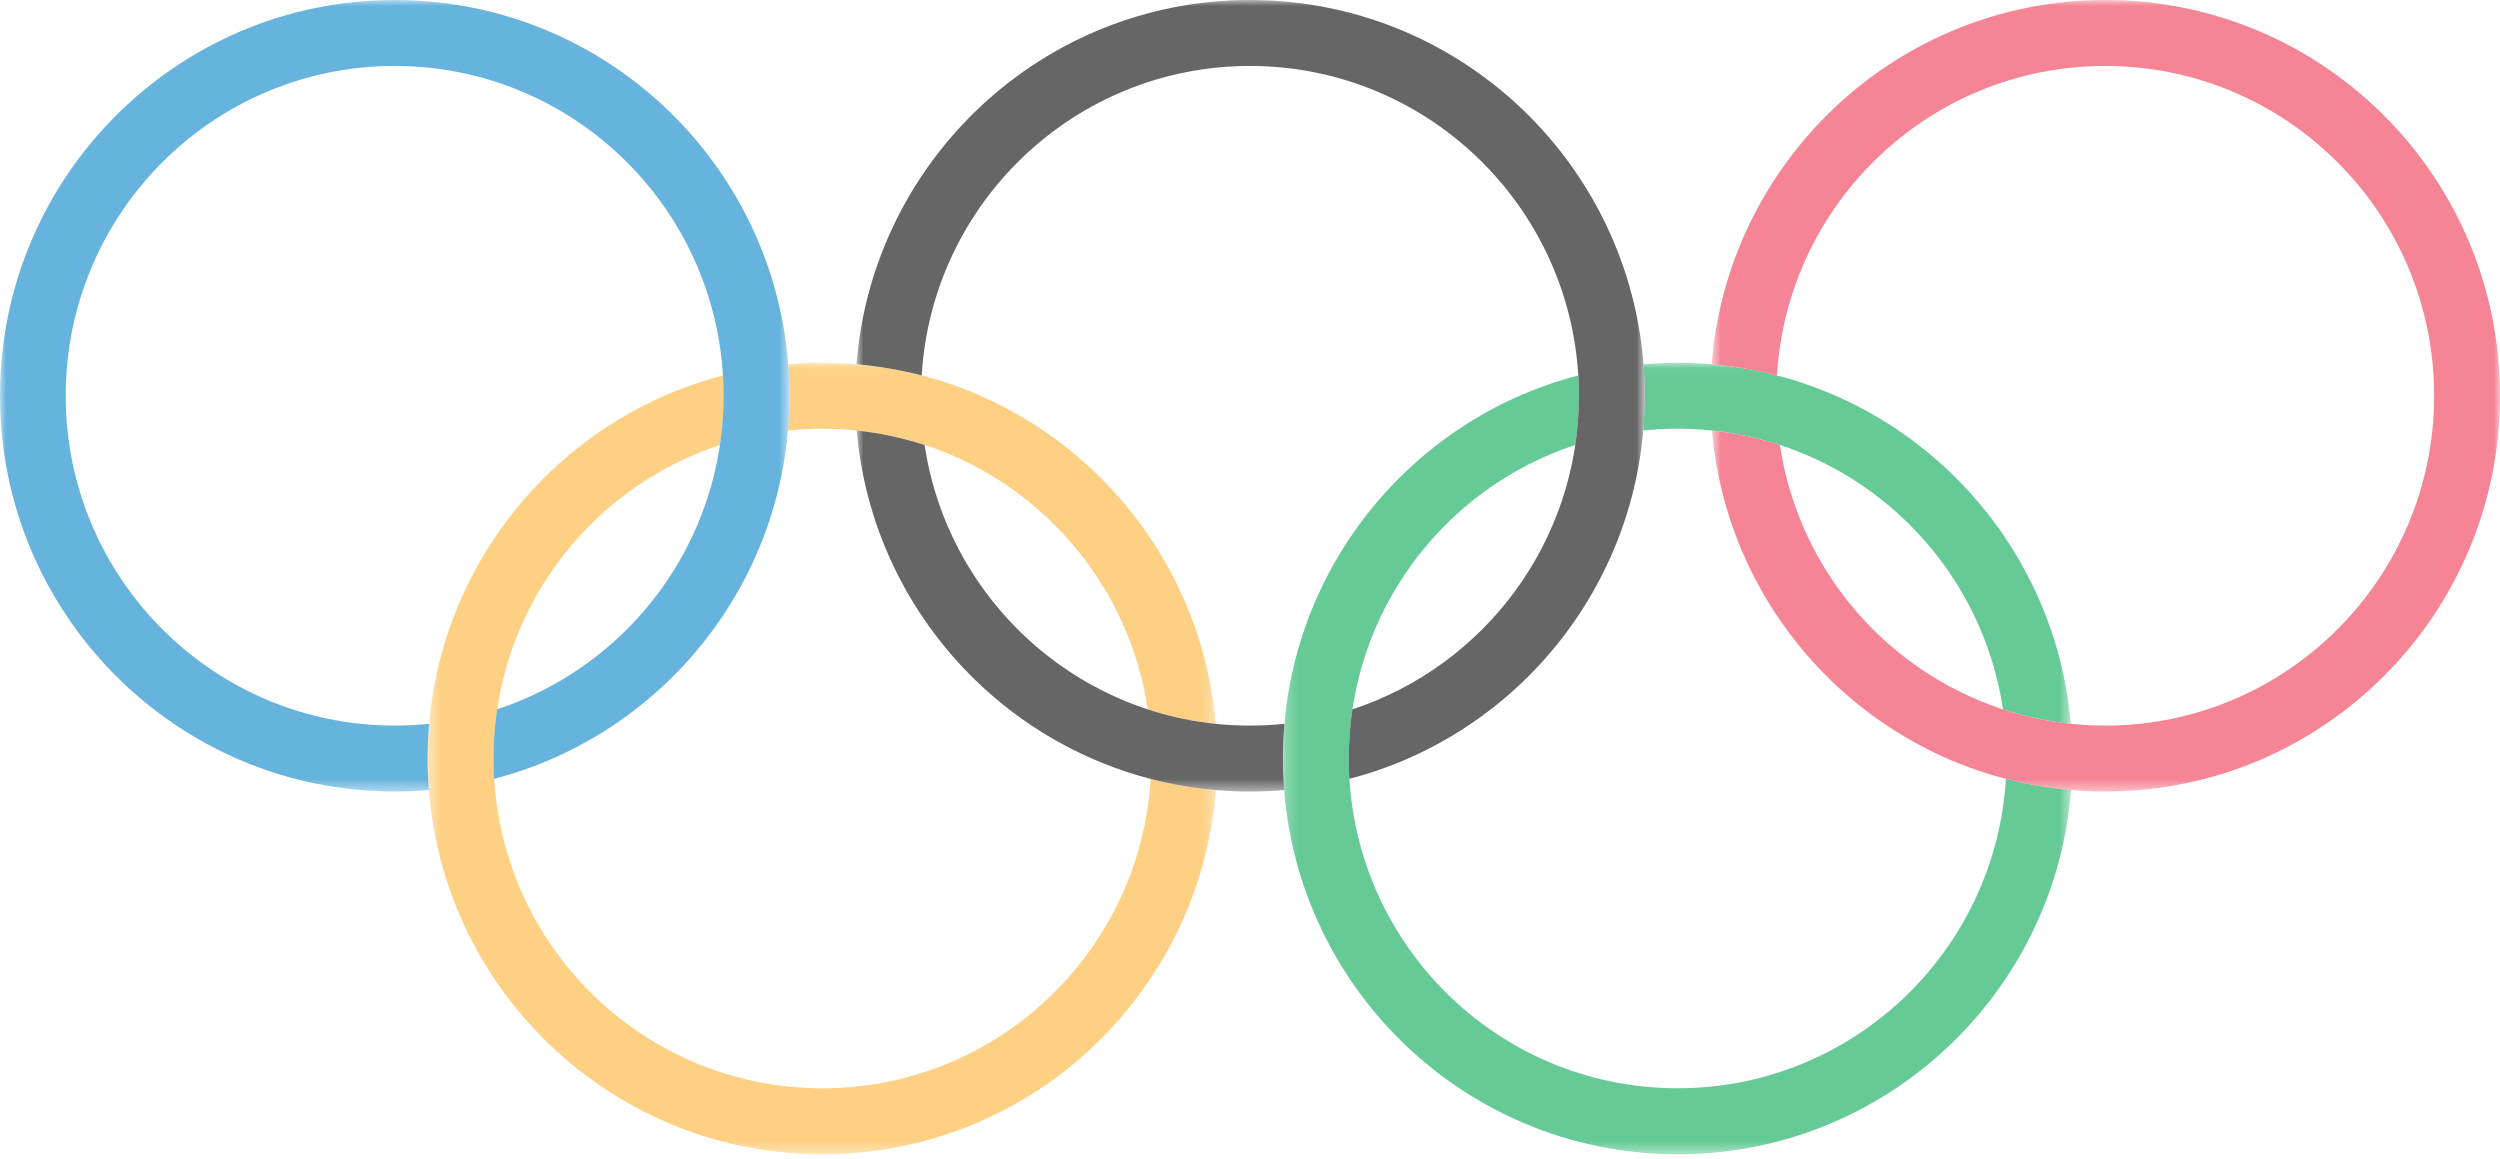 <svg width="207" height="96" viewBox="0 0 207 96" fill="none" xmlns="http://www.w3.org/2000/svg">
<g opacity="0.6">
<mask id="mask0_1407_1598" style="mask-type:alpha" maskUnits="userSpaceOnUse" x="106" y="30" width="66" height="66">
<path fill-rule="evenodd" clip-rule="evenodd" d="M106.226 30.038H171.485V95.575H106.226V30.038Z" fill="white"/>
</mask>
<g mask="url(#mask0_1407_1598)">
<path fill-rule="evenodd" clip-rule="evenodd" d="M166.088 64.489C165.226 78.785 153.381 90.109 138.916 90.109C123.864 90.109 111.682 77.888 111.682 62.804C111.682 50.689 119.542 40.418 130.435 36.844C130.634 35.515 130.736 34.155 130.736 32.768C130.736 32.199 130.716 31.64 130.689 31.083C116.615 34.74 106.226 47.556 106.226 62.804C106.226 80.898 120.854 95.575 138.916 95.575C156.079 95.575 170.161 82.293 171.485 65.413C169.638 65.253 167.835 64.943 166.088 64.489ZM138.917 35.497C152.565 35.497 163.882 45.579 165.848 58.732C167.643 59.315 169.521 59.722 171.463 59.93C170.008 43.178 155.988 30.038 138.917 30.038C137.96 30.038 137.017 30.081 136.091 30.159C136.15 31.02 136.187 31.889 136.187 32.768C136.187 33.738 136.138 34.7 136.064 35.645C136.999 35.546 137.948 35.497 138.917 35.497Z" fill="#00A651"/>
</g>
<mask id="mask1_1407_1598" style="mask-type:alpha" maskUnits="userSpaceOnUse" x="35" y="30" width="66" height="66">
<path fill-rule="evenodd" clip-rule="evenodd" d="M35.408 30.039H100.673V95.576H35.408V30.039Z" fill="white"/>
</mask>
<g mask="url(#mask1_1407_1598)">
<path fill-rule="evenodd" clip-rule="evenodd" d="M100.673 65.412C99.349 82.294 85.273 95.576 68.098 95.576C50.039 95.576 35.408 80.899 35.408 62.803C35.408 47.557 45.799 34.742 59.875 31.084C59.9 31.639 59.918 32.2 59.918 32.767C59.918 34.156 59.814 35.516 59.617 36.846C48.726 40.419 40.868 50.691 40.868 62.803C40.868 77.887 53.046 90.111 68.098 90.111C82.569 90.111 94.413 78.787 95.276 64.49C97.016 64.942 98.828 65.254 100.673 65.412ZM65.246 35.646C65.324 34.701 65.373 33.739 65.373 32.768C65.373 31.89 65.336 31.021 65.277 30.16C66.203 30.082 67.146 30.039 68.099 30.039C85.172 30.039 99.209 43.179 100.664 59.931C98.709 59.721 96.825 59.317 95.034 58.733C93.068 45.581 81.749 35.496 68.099 35.496C67.134 35.496 66.181 35.548 65.246 35.646Z" fill="#FCB131"/>
</g>
<mask id="mask2_1407_1598" style="mask-type:alpha" maskUnits="userSpaceOnUse" x="141" y="0" width="66" height="66">
<path fill-rule="evenodd" clip-rule="evenodd" d="M141.725 0H207V65.537H141.725V0Z" fill="white"/>
</mask>
<g mask="url(#mask2_1407_1598)">
<path fill-rule="evenodd" clip-rule="evenodd" d="M207 32.769C207 50.867 192.37 65.537 174.314 65.537C157.223 65.537 143.207 52.4 141.751 35.645C143.707 35.849 145.578 36.26 147.379 36.845C149.339 49.993 160.648 60.078 174.314 60.078C189.354 60.078 201.548 47.848 201.548 32.769C201.548 17.691 189.354 5.461 174.314 5.461C159.83 5.461 147.994 16.787 147.132 31.086C145.379 30.634 143.584 30.322 141.725 30.159C143.063 13.28 157.137 0 174.314 0C192.37 0 207 14.673 207 32.769Z" fill="#EE334E"/>
</g>
<mask id="mask3_1407_1598" style="mask-type:alpha" maskUnits="userSpaceOnUse" x="70" y="0" width="67" height="66">
<path fill-rule="evenodd" clip-rule="evenodd" d="M70.916 0H136.185V65.537H70.916V0Z" fill="white"/>
</mask>
<g mask="url(#mask3_1407_1598)">
<path fill-rule="evenodd" clip-rule="evenodd" d="M103.494 60.079C89.842 60.079 78.523 49.994 76.559 36.846C74.762 36.26 72.888 35.849 70.933 35.646C72.39 52.4 86.407 65.538 103.494 65.538C104.453 65.538 105.398 65.499 106.328 65.415C106.265 64.56 106.226 63.687 106.226 62.805C106.226 61.837 106.275 60.876 106.355 59.933C105.414 60.029 104.461 60.079 103.494 60.079ZM103.493 0C86.318 0 72.246 13.28 70.916 30.159C72.767 30.322 74.558 30.634 76.316 31.086C77.173 16.787 89.017 5.461 103.493 5.461C118.545 5.461 130.735 17.691 130.735 32.769C130.735 44.881 122.871 55.157 111.976 58.734C111.781 60.057 111.681 61.42 111.681 62.805C111.681 63.374 111.685 63.937 111.724 64.49C125.796 60.834 136.185 48.019 136.185 32.769C136.185 14.673 121.555 0 103.493 0Z" fill="black"/>
</g>
<mask id="mask4_1407_1598" style="mask-type:alpha" maskUnits="userSpaceOnUse" x="0" y="0" width="66" height="66">
<path fill-rule="evenodd" clip-rule="evenodd" d="M0 0H65.368V65.537H0V0Z" fill="white"/>
</mask>
<g mask="url(#mask4_1407_1598)">
<path fill-rule="evenodd" clip-rule="evenodd" d="M65.367 32.769C65.367 14.673 50.738 0 32.677 0C14.633 0 -0.002 14.673 -0.002 32.769C-0.002 50.867 14.633 65.537 32.677 65.537C33.634 65.537 34.571 65.498 35.505 65.416C35.442 64.559 35.403 63.686 35.403 62.805C35.403 61.837 35.454 60.875 35.53 59.932C34.592 60.029 33.642 60.078 32.677 60.078C17.636 60.078 5.441 47.848 5.441 32.769C5.441 17.691 17.636 5.461 32.677 5.461C47.727 5.461 59.913 17.691 59.913 32.769C59.913 44.883 52.049 55.157 41.156 58.734C40.963 60.057 40.863 61.42 40.863 62.805C40.863 63.374 40.867 63.937 40.904 64.49C54.978 60.834 65.367 48.019 65.367 32.769Z" fill="#0081C8"/>
</g>
</g>
</svg>
